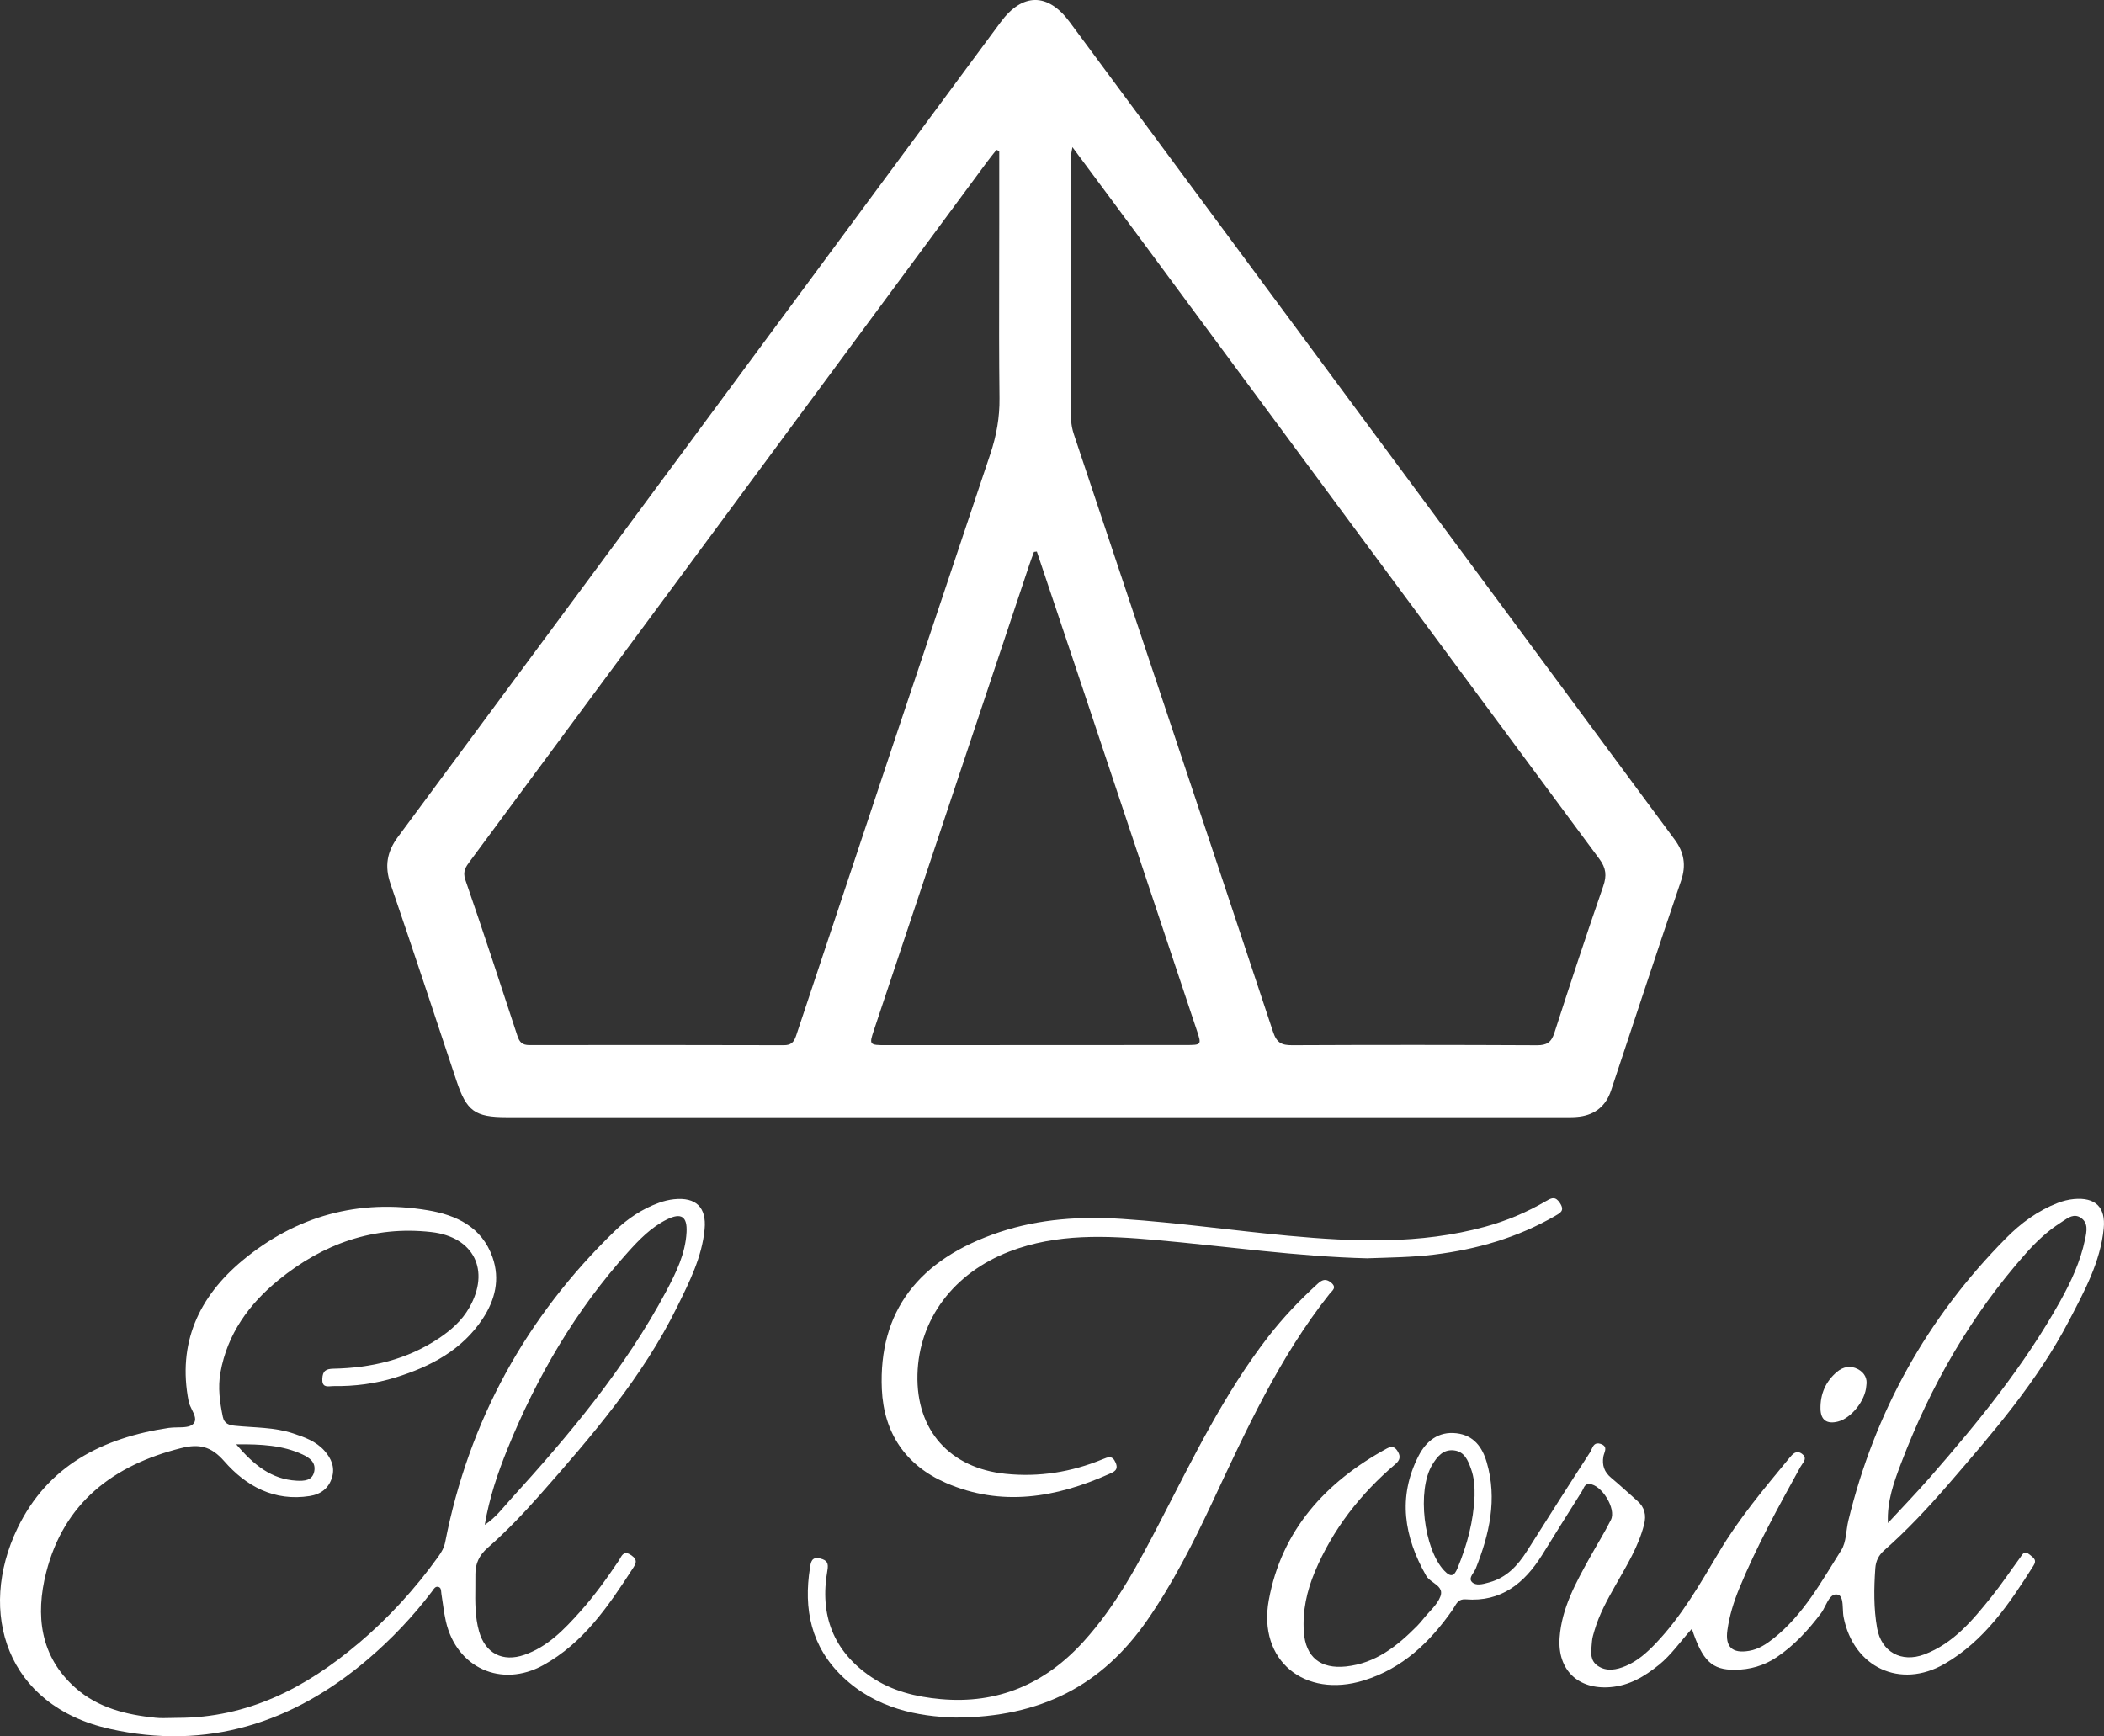 <svg xmlns="http://www.w3.org/2000/svg" width="93.905" height="77.499" viewBox="0 0 93.905 77.499">
  <rect x="0" y="0" width="93.905" height="77.499" fill="#333333" stroke="none"/>
  <g>
    <path fill="rgb(255,255,255)" fill-rule="evenodd" d="M15.976 73.373c-2.323 1.965-4.917 3.311-8.05 3.307-.105 0-.209.003-.314.006-.229.006-.457.013-.683-.011-1.296-.135-2.546-.436-3.553-1.325-1.597-1.411-1.797-3.259-1.316-5.155.79-3.114 2.996-4.798 6.025-5.556.795-.199 1.335-.089 1.926.588.971 1.111 2.226 1.8 3.81 1.552.503-.079.848-.346.996-.825.141-.458-.03-.852-.337-1.198-.376-.423-.885-.602-1.399-.773-.841-.281-1.723-.252-2.589-.341-.272-.027-.481-.09-.546-.398-.136-.655-.226-1.311-.107-1.978.308-1.725 1.275-3.056 2.592-4.13 1.978-1.614 4.241-2.432 6.82-2.14 1.91.216 2.639 1.723 1.691 3.379-.331.578-.811.999-1.346 1.358-1.424.957-3.028 1.328-4.718 1.362-.339.007-.476.1-.493.449-.018.365.188.348.383.333.042-.003.083-.007.122-.006.941.013 1.869-.108 2.767-.386 1.56-.484 2.965-1.219 3.893-2.63.548-.834.775-1.75.434-2.729-.474-1.363-1.628-1.892-2.893-2.103-3.078-.514-5.871.247-8.267 2.24-1.951 1.624-2.911 3.689-2.405 6.289.023.118.084.242.144.365.119.242.235.477.051.652-.145.138-.414.142-.686.146-.135.002-.271.004-.393.022-2.952.44-5.409 1.682-6.757 4.484-1.795 3.732-.508 7.919 4.123 8.953 4.335.968 8.165-.252 11.518-3.109 1.065-.908 2.016-1.913 2.86-3.025.012-.016.024-.034.037-.052.059-.086.123-.18.24-.155.12.026.128.132.136.232.002.027.004.053.008.078.068.409.108.825.2 1.229.474 2.077 2.478 2.986 4.344 1.958 1.794-.99 2.903-2.629 3.98-4.29.005-.008.01-.015.015-.023.135-.207.247-.379-.061-.593-.304-.212-.405-.032-.5.138-.019.034-.038.068-.058.098-.533.794-1.092 1.57-1.73 2.283-.708.792-1.444 1.562-2.484 1.924-.972.338-1.747-.063-2.025-1.047-.182-.644-.174-1.303-.166-1.961.002-.194.005-.387.002-.58-.006-.485.176-.863.549-1.19.829-.727 1.59-1.523 2.32-2.35 2.309-2.619 4.592-5.258 6.147-8.426.539-1.099 1.098-2.199 1.215-3.447.091-.975-.388-1.438-1.369-1.335-.224.023-.45.081-.663.157-.755.271-1.417.717-1.982 1.265-3.956 3.838-6.501 8.455-7.563 13.874-.05.257-.166.458-.313.662-1.035 1.442-2.229 2.743-3.581 3.887zm5.66-5.309c.502-.332.805-.756 1.147-1.131 2.615-2.877 5.113-5.844 6.953-9.299.438-.823.855-1.67.906-2.629.037-.707-.239-.885-.872-.574-.704.346-1.243.903-1.755 1.474-2.329 2.59-4.059 5.552-5.364 8.769-.435 1.073-.807 2.168-1.015 3.39zm-11.094-3.593c.795.931 1.577 1.561 2.693 1.623.333.018.712.006.792-.423.073-.392-.203-.599-.525-.748-.89-.411-1.834-.462-2.96-.452z"/>
    <path fill="rgb(255,255,255)" fill-rule="evenodd" d="M74.041 74.316c.548-.444.947-1.031 1.469-1.61.473 1.432.899 1.833 1.91 1.829.677-.003 1.31-.18 1.881-.564.787-.53 1.412-1.214 1.979-1.967.068-.091.127-.207.186-.324.139-.274.278-.55.542-.503.216.039.23.345.243.648.006.127.011.254.032.359.441 2.246 2.53 3.227 4.504 2.087 1.79-1.034 2.901-2.694 3.972-4.386.149-.235.027-.331-.13-.456-.014-.011-.029-.023-.044-.035-.215-.176-.299-.05-.385.079-.014.02-.027.041-.041.06-.43.586-.833 1.193-1.288 1.758-.834 1.038-1.687 2.069-2.989 2.559-1.022.384-1.915-.113-2.103-1.172-.157-.885-.144-1.779-.081-2.673.023-.326.15-.584.4-.804 1.03-.907 1.964-1.91 2.861-2.947 1.984-2.296 3.973-4.59 5.386-7.305.68-1.307 1.397-2.608 1.547-4.111.095-.954-.38-1.405-1.334-1.315-.245.023-.493.086-.723.176-.886.343-1.641.9-2.3 1.566-3.515 3.548-5.86 7.755-7.04 12.61-.107.442-.087.958-.316 1.32-.884 1.4-1.685 2.874-3.016 3.934-.328.261-.674.49-1.096.561-.752.128-1.075-.172-.971-.92.089-.64.278-1.254.524-1.854.774-1.884 1.757-3.66 2.737-5.44.019-.035.045-.072.071-.109.105-.15.22-.314-.009-.477-.248-.177-.409.011-.564.199-1.109 1.346-2.231 2.675-3.128 4.185-.847 1.424-1.674 2.873-2.832 4.086-.39.409-.811.785-1.335 1.005-.406.17-.852.265-1.251-.007-.339-.232-.304-.583-.271-.923.006-.056.011-.113.015-.168.011-.163.065-.325.111-.484.212-.724.574-1.377.943-2.028.49-.866 1.018-1.714 1.269-2.695.109-.425.033-.777-.304-1.069-.392-.341-.768-.699-1.168-1.03-.305-.254-.406-.561-.344-.94.008-.047.024-.096.041-.145.055-.165.112-.333-.161-.424-.26-.086-.339.09-.41.249-.02.046-.04.09-.063.125-.95 1.463-1.883 2.936-2.817 4.41-.411.649-.91 1.188-1.683 1.398-.016.004-.031.009-.047.013-.252.069-.547.15-.725-.028-.125-.126-.027-.278.069-.426.04-.062.079-.122.102-.181.609-1.535.968-3.095.489-4.738-.198-.68-.581-1.205-1.346-1.296-.817-.097-1.364.356-1.701 1.017-.936 1.835-.642 3.604.341 5.338.07.124.197.216.322.306.22.16.433.314.314.626-.14.37-.49.66-.749.984-.091.113-.185.226-.287.329-.89.899-1.852 1.669-3.177 1.809-1.132.12-1.803-.413-1.88-1.546-.063-.927.13-1.813.489-2.672.799-1.909 2.037-3.486 3.602-4.82.195-.166.232-.328.116-.534-.113-.201-.244-.3-.501-.159-2.739 1.496-4.699 3.653-5.27 6.771-.495 2.701 1.606 4.395 4.235 3.585 1.737-.535 2.959-1.709 3.968-3.156.029-.041.055-.085.08-.129.106-.18.212-.36.506-.336 1.585.125 2.619-.718 3.407-1.976.594-.949 1.18-1.904 1.781-2.848.019-.029.035-.063.051-.098.054-.114.113-.237.277-.228.548.03 1.213 1.102.965 1.6-.286.575-.63 1.12-.941 1.682-.624 1.128-1.257 2.256-1.35 3.581-.101 1.442.829 2.321 2.26 2.206.855-.069 1.531-.475 2.169-.992zm10.221-6.332c.63-.682 1.276-1.351 1.886-2.051 2.145-2.458 4.205-4.983 5.8-7.848.486-.872.905-1.776 1.111-2.763l.001-.004c.074-.352.154-.735-.196-.964-.289-.189-.549-.011-.786.151-.041.028-.08.055-.12.08-.58.37-1.08.843-1.535 1.357-2.455 2.766-4.262 5.921-5.571 9.366-.322.846-.638 1.706-.59 2.677zM65.812 66.793c.01-.42-.015-.837-.16-1.232-.135-.369-.284-.762-.752-.82-.493-.061-.76.284-.978.644-.691 1.141-.375 3.757.534 4.723.309.327.452.239.602-.124.422-1.025.707-2.079.753-3.191z"/>
    <path fill="rgb(255,255,255)" fill-rule="evenodd" d="M61.041 56.168c-3.15-.076-6.299-.539-9.465-.819-2.196-.194-4.395-.304-6.526.516-2.475.953-4.039 3.015-4.102 5.49-.063 2.493 1.447 4.177 3.929 4.432 1.504.155 2.939-.077 4.326-.647.257-.106.443-.192.59.15.14.326-.074.409-.283.502-2.381 1.066-4.819 1.479-7.295.399-1.79-.78-2.772-2.224-2.857-4.184-.149-3.451 1.624-5.804 5.263-7.012 1.779-.59 3.622-.709 5.484-.584 2.468.165 4.917.517 7.378.747 2.946.275 5.889.394 8.791-.397.968-.264 1.882-.651 2.745-1.157.251-.147.407-.203.606.1.221.338.017.437-.208.567-1.68.972-3.5 1.497-5.417 1.732-.973.119-1.949.128-2.959.163"/>
    <path fill="rgb(255,255,255)" fill-rule="evenodd" d="M42.603 76.665c-1.591-.045-3.493-.379-5.004-1.827-1.398-1.34-1.744-3.011-1.447-4.862.038-.24.068-.504.457-.408.318.079.374.218.319.532-.351 1.992.26 3.608 1.956 4.756.928.628 1.991.887 3.09.987 2.565.234 4.671-.678 6.391-2.573 1.456-1.604 2.455-3.497 3.438-5.395 1.461-2.82 2.843-5.68 4.801-8.208.665-.858 1.408-1.636 2.207-2.365.186-.17.354-.249.594-.054.284.23.046.365-.064.505-2.243 2.827-3.724 6.082-5.239 9.317-.855 1.824-1.762 3.618-2.917 5.277-1.984 2.849-4.694 4.319-8.58 4.32"/>
    <path fill="rgb(255,255,255)" fill-rule="evenodd" d="M83.297 61.856c-.039.661-.669 1.443-1.259 1.597-.497.13-.777-.063-.786-.568-.012-.658.228-1.22.734-1.647.272-.229.599-.3.93-.126.306.162.439.429.381.744"/>
    <path fill="rgb(255,255,255)" fill-rule="evenodd" d="M22.613 49.87c7.87.001 15.74.001 23.61.001 7.85 0 15.7.001 23.55-0.0.028 0 .056 0.0.084 0.0.215 0.0.431.001.642-.027.709-.093 1.181-.491 1.406-1.169 1.04-3.123 2.065-6.251 3.126-9.367.233-.686.131-1.263-.281-1.822-2.367-3.201-4.734-6.402-7.102-9.602-6.636-8.968-13.274-17.936-19.909-26.905-.969-1.31-2.106-1.307-3.081.012-3.134 4.243-6.272 8.484-9.408 12.726-5.828 7.882-11.652 15.767-17.49 23.641-.491.663-.602 1.307-.332 2.094 1.002 2.923 1.968 5.859 2.945 8.791.45 1.352.82 1.626 2.24 1.626zM47.864 6.568c-.038.224-.056.28-.056.336l-0.0.895c-.002 3.647-.004 7.293.002 10.94 0.0.217.051.443.12.651 2.965 8.89 5.941 17.776 8.89 26.671.163.492.384.596.854.594 3.641-.017 7.283-.016 10.924.002.436.002.639-.127.775-.547.707-2.191 1.428-4.377 2.182-6.553.164-.473.127-.811-.173-1.216-7.257-9.791-14.502-19.592-21.749-29.391-.562-.76-1.127-1.518-1.769-2.382zm-3.392.122c.042.017.084.035.126.052v3.26c0 .728-.002 1.456-.003 2.183-.004 1.862-.008 3.723.014 5.584.01.864-.134 1.673-.407 2.488-2.903 8.655-5.791 17.314-8.671 25.977-.103.309-.242.422-.55.421-3.783-.008-7.565-.013-11.348-.005-.332.001-.449-.133-.544-.424-.76-2.322-1.522-4.643-2.32-6.952-.131-.379.027-.591.208-.834.008-.01.015-.021.023-.031 3.137-4.241 6.276-8.481 9.411-12.723C34.952 19.543 39.49 13.399 44.031 7.256c.142-.192.294-.378.442-.566zm1.676 17.946c.043-.005.085-.01.128-.015.608 1.811 1.218 3.622 1.823 5.434 1.77 5.303 3.538 10.606 5.308 15.909l.004.011c.111.334.167.501.107.586-.061.085-.242.086-.604.086l-.005 0c-4.448.002-8.896.004-13.345.006-.765.001-.778-.014-.561-.665 2.314-6.931 4.628-13.863 6.943-20.794.063-.187.134-.372.202-.558z"/>
  </g>
</svg>